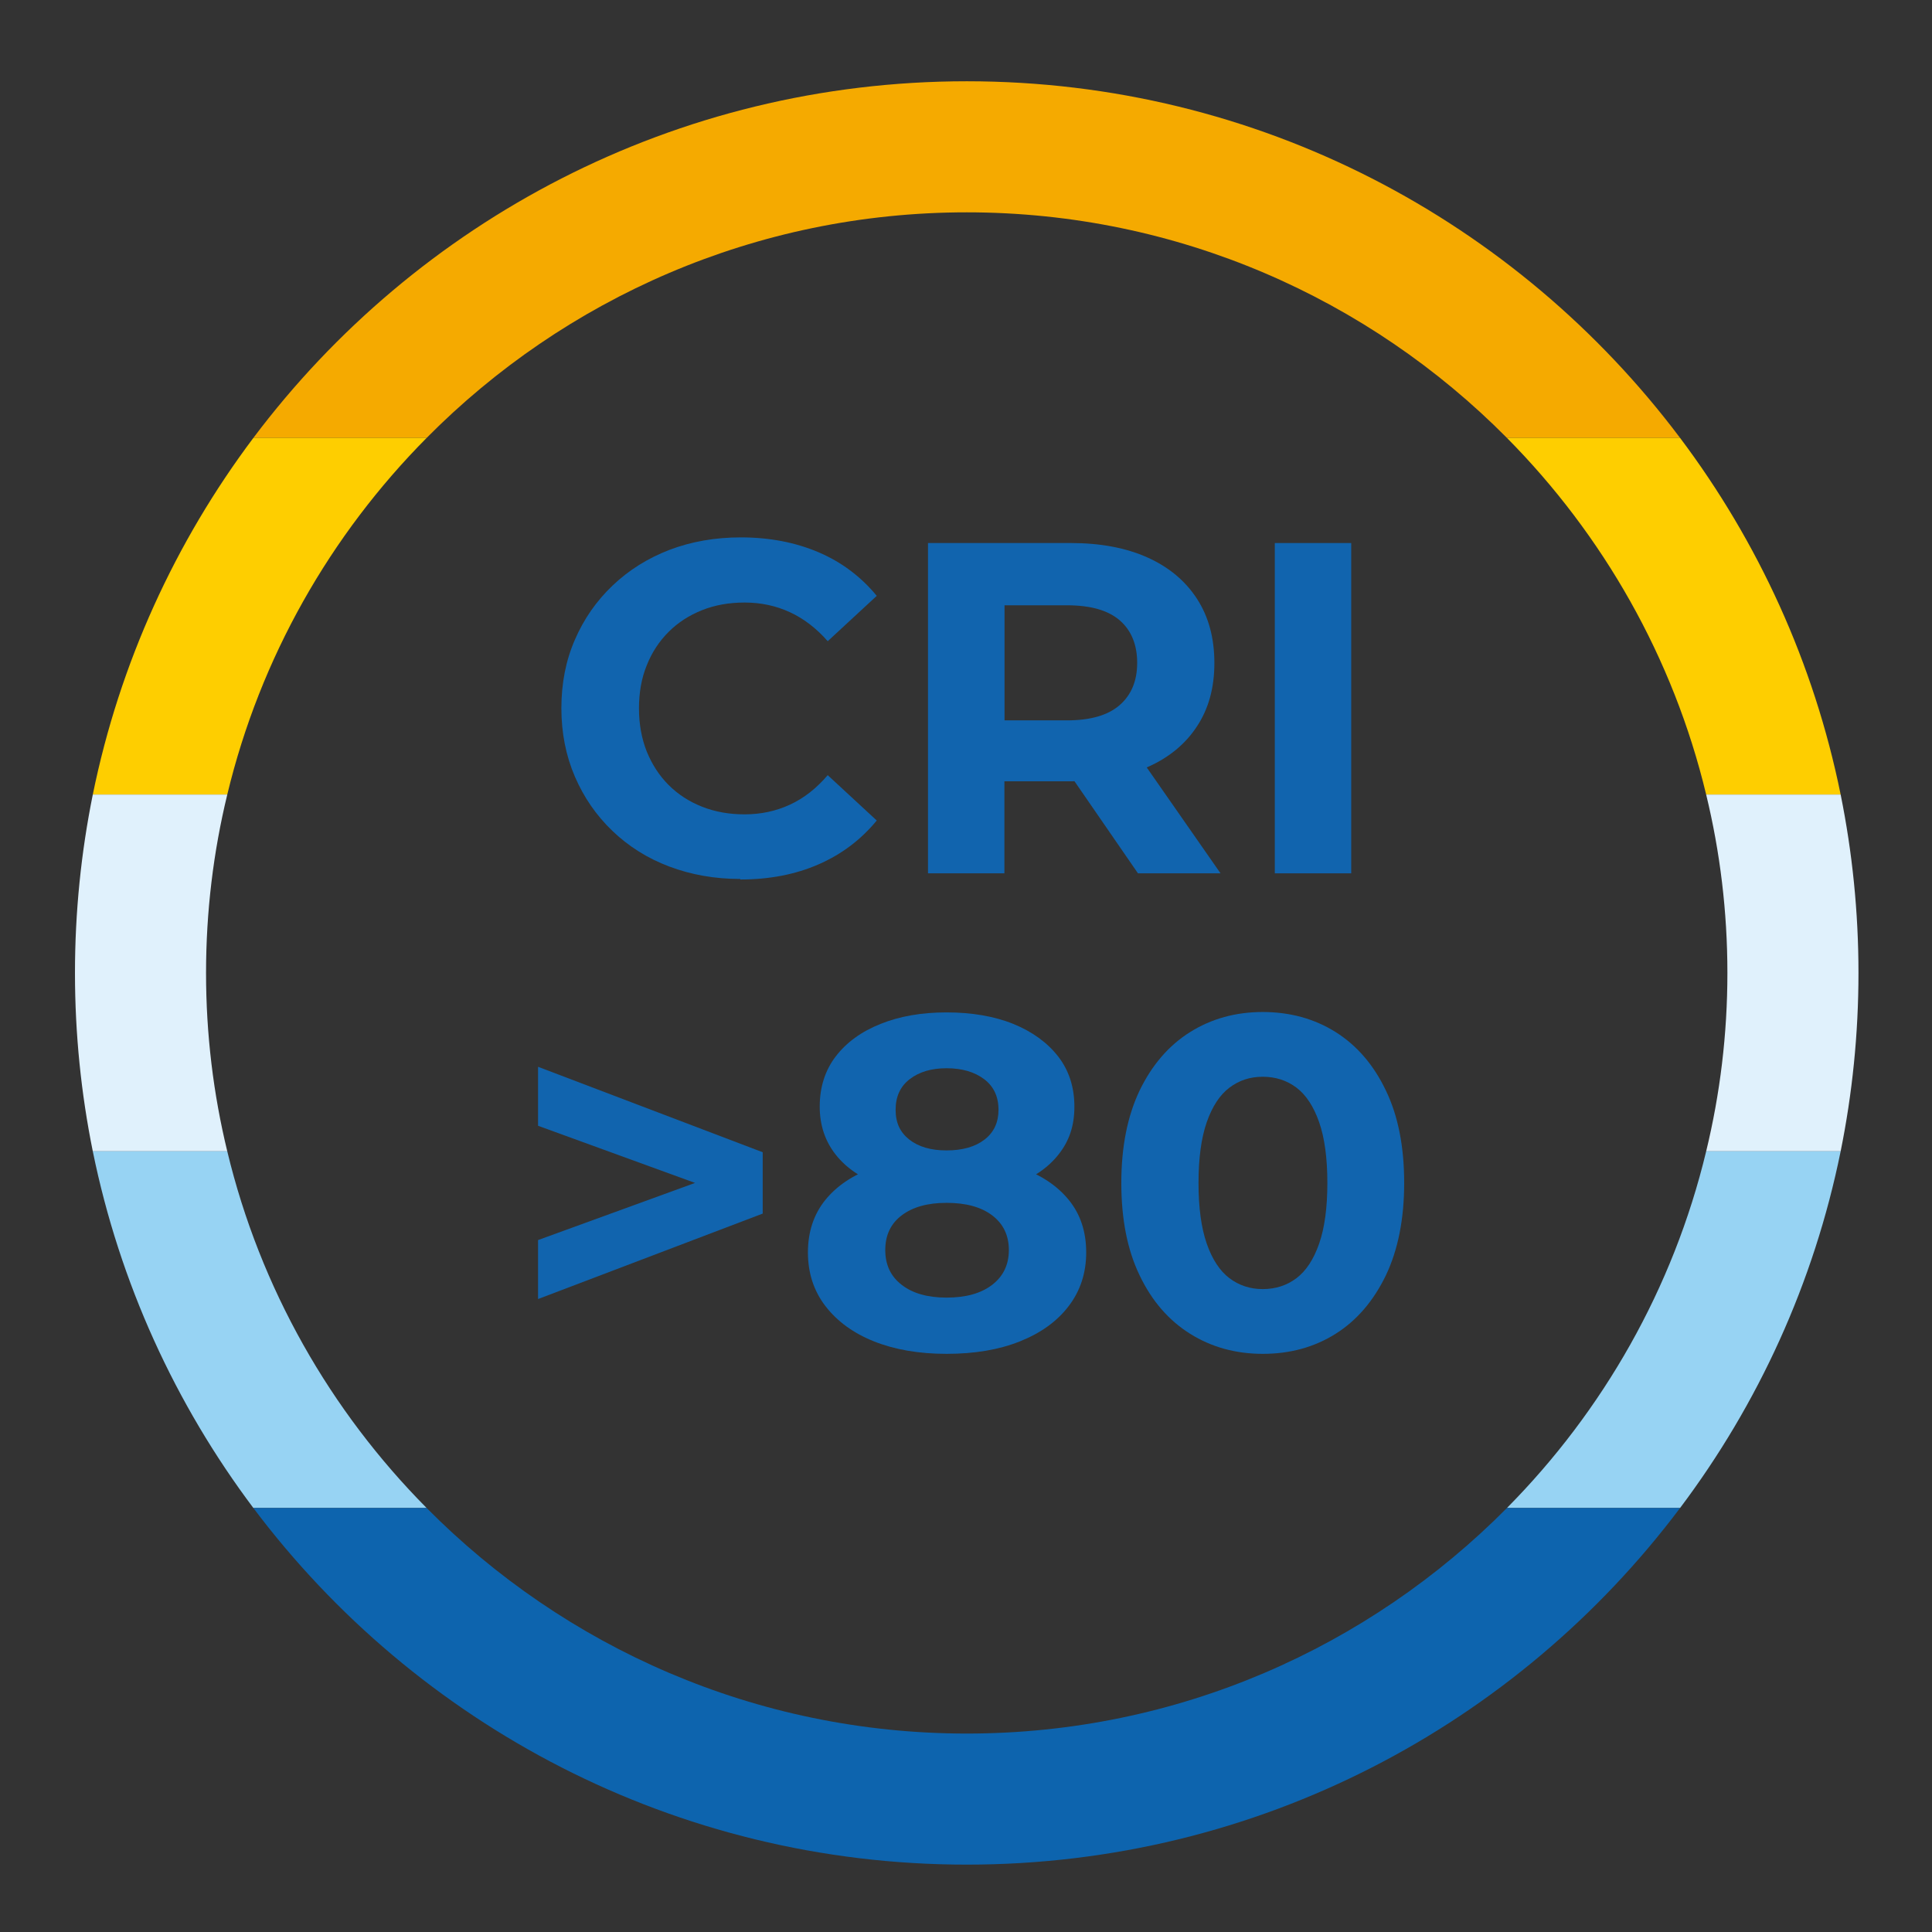 <?xml version="1.0" encoding="UTF-8"?>
<svg id="Livello_1" data-name="Livello 1" xmlns="http://www.w3.org/2000/svg" viewBox="0 0 147.4 147.4">
  <rect x="0" y="0" width="147.4" height="147.4" fill="#333333" stroke="none"/>
  <defs>
    <style>
      .cls-1 {
        fill: #1164ae;
      }

      .cls-2 {
        fill: #fece00;
      }

      .cls-3 {
        fill: #97d3f3;
      }

      .cls-4 {
        fill: #e0f1fc;
      }

      .cls-5 {
        fill: #f5aa00;
      }

      .cls-6 {
        fill: #0d64ae;
      }
    </style>
  </defs>
  <g>
    <path class="cls-5" d="M128.18,33.41h-13.21c-10.52-10.62-25.11-17.21-41.21-17.21s-30.69,6.59-41.21,17.21h-13.22C31.74,16.89,51.5,6.2,73.76,6.2s42.01,10.69,54.42,27.21Z"/>
    <path class="cls-2" d="M19.33,33.41h13.22c-7.34,7.4-12.7,16.76-15.21,27.21H7.08c2.05-10.05,6.31-19.3,12.25-27.21Z"/>
    <path class="cls-2" d="M140.43,60.62h-10.26c-2.51-10.45-7.87-19.81-15.2-27.21h13.21c5.95,7.91,10.21,17.16,12.25,27.21Z"/>
    <path class="cls-4" d="M17.34,60.62c-1.06,4.37-1.62,8.92-1.62,13.61s.56,9.24,1.62,13.61H7.08c-.89-4.4-1.36-8.95-1.36-13.61s.47-9.21,1.36-13.61h10.26Z"/>
    <path class="cls-4" d="M141.79,74.23c0,4.66-.47,9.21-1.36,13.61h-10.26c1.06-4.37,1.62-8.92,1.62-13.61s-.56-9.24-1.62-13.61h10.26c.89,4.4,1.36,8.95,1.36,13.61Z"/>
    <path class="cls-3" d="M17.34,87.84c2.51,10.45,7.87,19.81,15.21,27.21h-13.22c-5.94-7.91-10.2-17.16-12.25-27.21h10.26Z"/>
    <path class="cls-3" d="M140.43,87.84c-2.04,10.05-6.3,19.3-12.25,27.21h-13.21c7.33-7.4,12.69-16.76,15.2-27.21h10.26Z"/>
    <path class="cls-6" d="M128.18,115.05c-12.41,16.52-32.17,27.21-54.42,27.21s-42.02-10.69-54.43-27.21h13.22c10.52,10.62,25.11,17.21,41.21,17.21s30.69-6.59,41.21-17.21h13.21Z"/>
  </g>
  <g>
    <g>
      <path class="cls-1" d="M41.05,99.11v-4.5l15.44-5.62v2.52l-15.44-5.62v-4.5l17.14,6.52v4.68l-17.14,6.52Z"/>
      <path class="cls-1" d="M72.22,103.29c-2.11,0-3.96-.32-5.54-.95s-2.82-1.54-3.71-2.7-1.33-2.53-1.33-4.09.44-2.89,1.31-3.98c.88-1.09,2.11-1.92,3.69-2.48s3.44-.85,5.58-.85,4.04.28,5.63.85c1.6.56,2.83,1.39,3.71,2.48.88,1.09,1.31,2.42,1.31,3.98s-.44,2.92-1.33,4.09-2.13,2.06-3.73,2.7c-1.6.64-3.46.95-5.6.95ZM72.22,91.19c-1.94,0-3.64-.26-5.09-.79-1.45-.53-2.58-1.3-3.38-2.32-.8-1.02-1.21-2.24-1.21-3.65,0-1.49.41-2.77,1.22-3.83.82-1.07,1.96-1.9,3.42-2.48,1.46-.59,3.14-.88,5.04-.88s3.64.29,5.09.88c1.45.59,2.59,1.42,3.42,2.48.83,1.07,1.24,2.35,1.24,3.83s-.4,2.63-1.21,3.65c-.8,1.02-1.94,1.79-3.4,2.32-1.46.53-3.18.79-5.15.79ZM72.22,99c1.46,0,2.62-.32,3.47-.97.85-.65,1.28-1.54,1.28-2.66s-.43-2.01-1.28-2.65c-.85-.64-2.01-.95-3.47-.95s-2.58.32-3.42.95-1.26,1.52-1.26,2.65.42,2.02,1.26,2.66c.84.65,1.98.97,3.42.97ZM72.22,87.77c1.22,0,2.19-.28,2.9-.83.71-.55,1.06-1.31,1.06-2.27,0-1.01-.37-1.79-1.1-2.34-.73-.55-1.69-.83-2.86-.83s-2.09.28-2.81.83-1.08,1.33-1.08,2.34.35,1.72,1.04,2.27c.7.55,1.64.83,2.84.83Z"/>
      <path class="cls-1" d="M96.34,103.29c-2.06,0-3.91-.51-5.54-1.53-1.63-1.02-2.92-2.5-3.85-4.45-.94-1.94-1.4-4.3-1.4-7.06s.47-5.11,1.4-7.06c.94-1.94,2.22-3.43,3.85-4.45,1.63-1.02,3.48-1.53,5.54-1.53s3.94.51,5.56,1.53c1.62,1.02,2.9,2.5,3.83,4.45.94,1.94,1.4,4.3,1.4,7.06s-.47,5.11-1.4,7.06c-.94,1.94-2.21,3.43-3.83,4.45-1.62,1.02-3.47,1.53-5.56,1.53ZM96.34,98.35c.98,0,1.84-.28,2.57-.83.73-.55,1.31-1.43,1.73-2.63.42-1.2.63-2.75.63-4.64s-.21-3.44-.63-4.64c-.42-1.2-1-2.08-1.73-2.63-.73-.55-1.59-.83-2.57-.83s-1.81.28-2.54.83c-.73.55-1.31,1.43-1.73,2.63-.42,1.2-.63,2.75-.63,4.64s.21,3.44.63,4.64c.42,1.2,1,2.08,1.73,2.63.73.55,1.58.83,2.54.83Z"/>
    </g>
    <g>
      <path class="cls-1" d="M56.48,67.06c-1.94,0-3.75-.32-5.42-.95s-3.11-1.54-4.34-2.72-2.18-2.56-2.86-4.14c-.68-1.58-1.03-3.32-1.03-5.22s.34-3.64,1.03-5.22c.68-1.58,1.64-2.96,2.88-4.14s2.68-2.08,4.34-2.72c1.66-.63,3.47-.95,5.44-.95,2.18,0,4.16.38,5.92,1.13s3.25,1.87,4.45,3.33l-3.74,3.46c-.86-.98-1.82-1.72-2.88-2.21-1.06-.49-2.21-.74-3.46-.74-1.18,0-2.26.19-3.24.58s-1.84.94-2.56,1.66c-.72.72-1.28,1.57-1.67,2.56-.4.98-.59,2.08-.59,3.28s.2,2.29.59,3.28c.4.98.95,1.84,1.67,2.56.72.72,1.57,1.27,2.56,1.66s2.06.58,3.24.58c1.25,0,2.4-.25,3.46-.74,1.06-.49,2.02-1.24,2.88-2.25l3.74,3.46c-1.2,1.46-2.68,2.58-4.45,3.35-1.76.77-3.75,1.15-5.96,1.15Z"/>
      <path class="cls-1" d="M70.8,66.63v-25.2h10.91c2.25,0,4.2.37,5.83,1.1,1.63.73,2.89,1.78,3.78,3.15s1.33,3,1.33,4.9-.44,3.49-1.33,4.84c-.89,1.36-2.15,2.39-3.78,3.11-1.63.72-3.58,1.08-5.83,1.08h-7.67l2.59-2.56v9.58h-5.83ZM76.64,57.7l-2.59-2.74h7.35c1.8,0,3.14-.39,4.03-1.17s1.33-1.85,1.33-3.22-.44-2.47-1.33-3.24c-.89-.77-2.23-1.15-4.03-1.15h-7.35l2.59-2.77v14.29ZM86.82,66.63l-6.3-9.14h6.23l6.37,9.14h-6.3Z"/>
      <path class="cls-1" d="M97.26,66.63v-25.2h5.83v25.2h-5.83Z"/>
    </g>
  </g>
</svg>